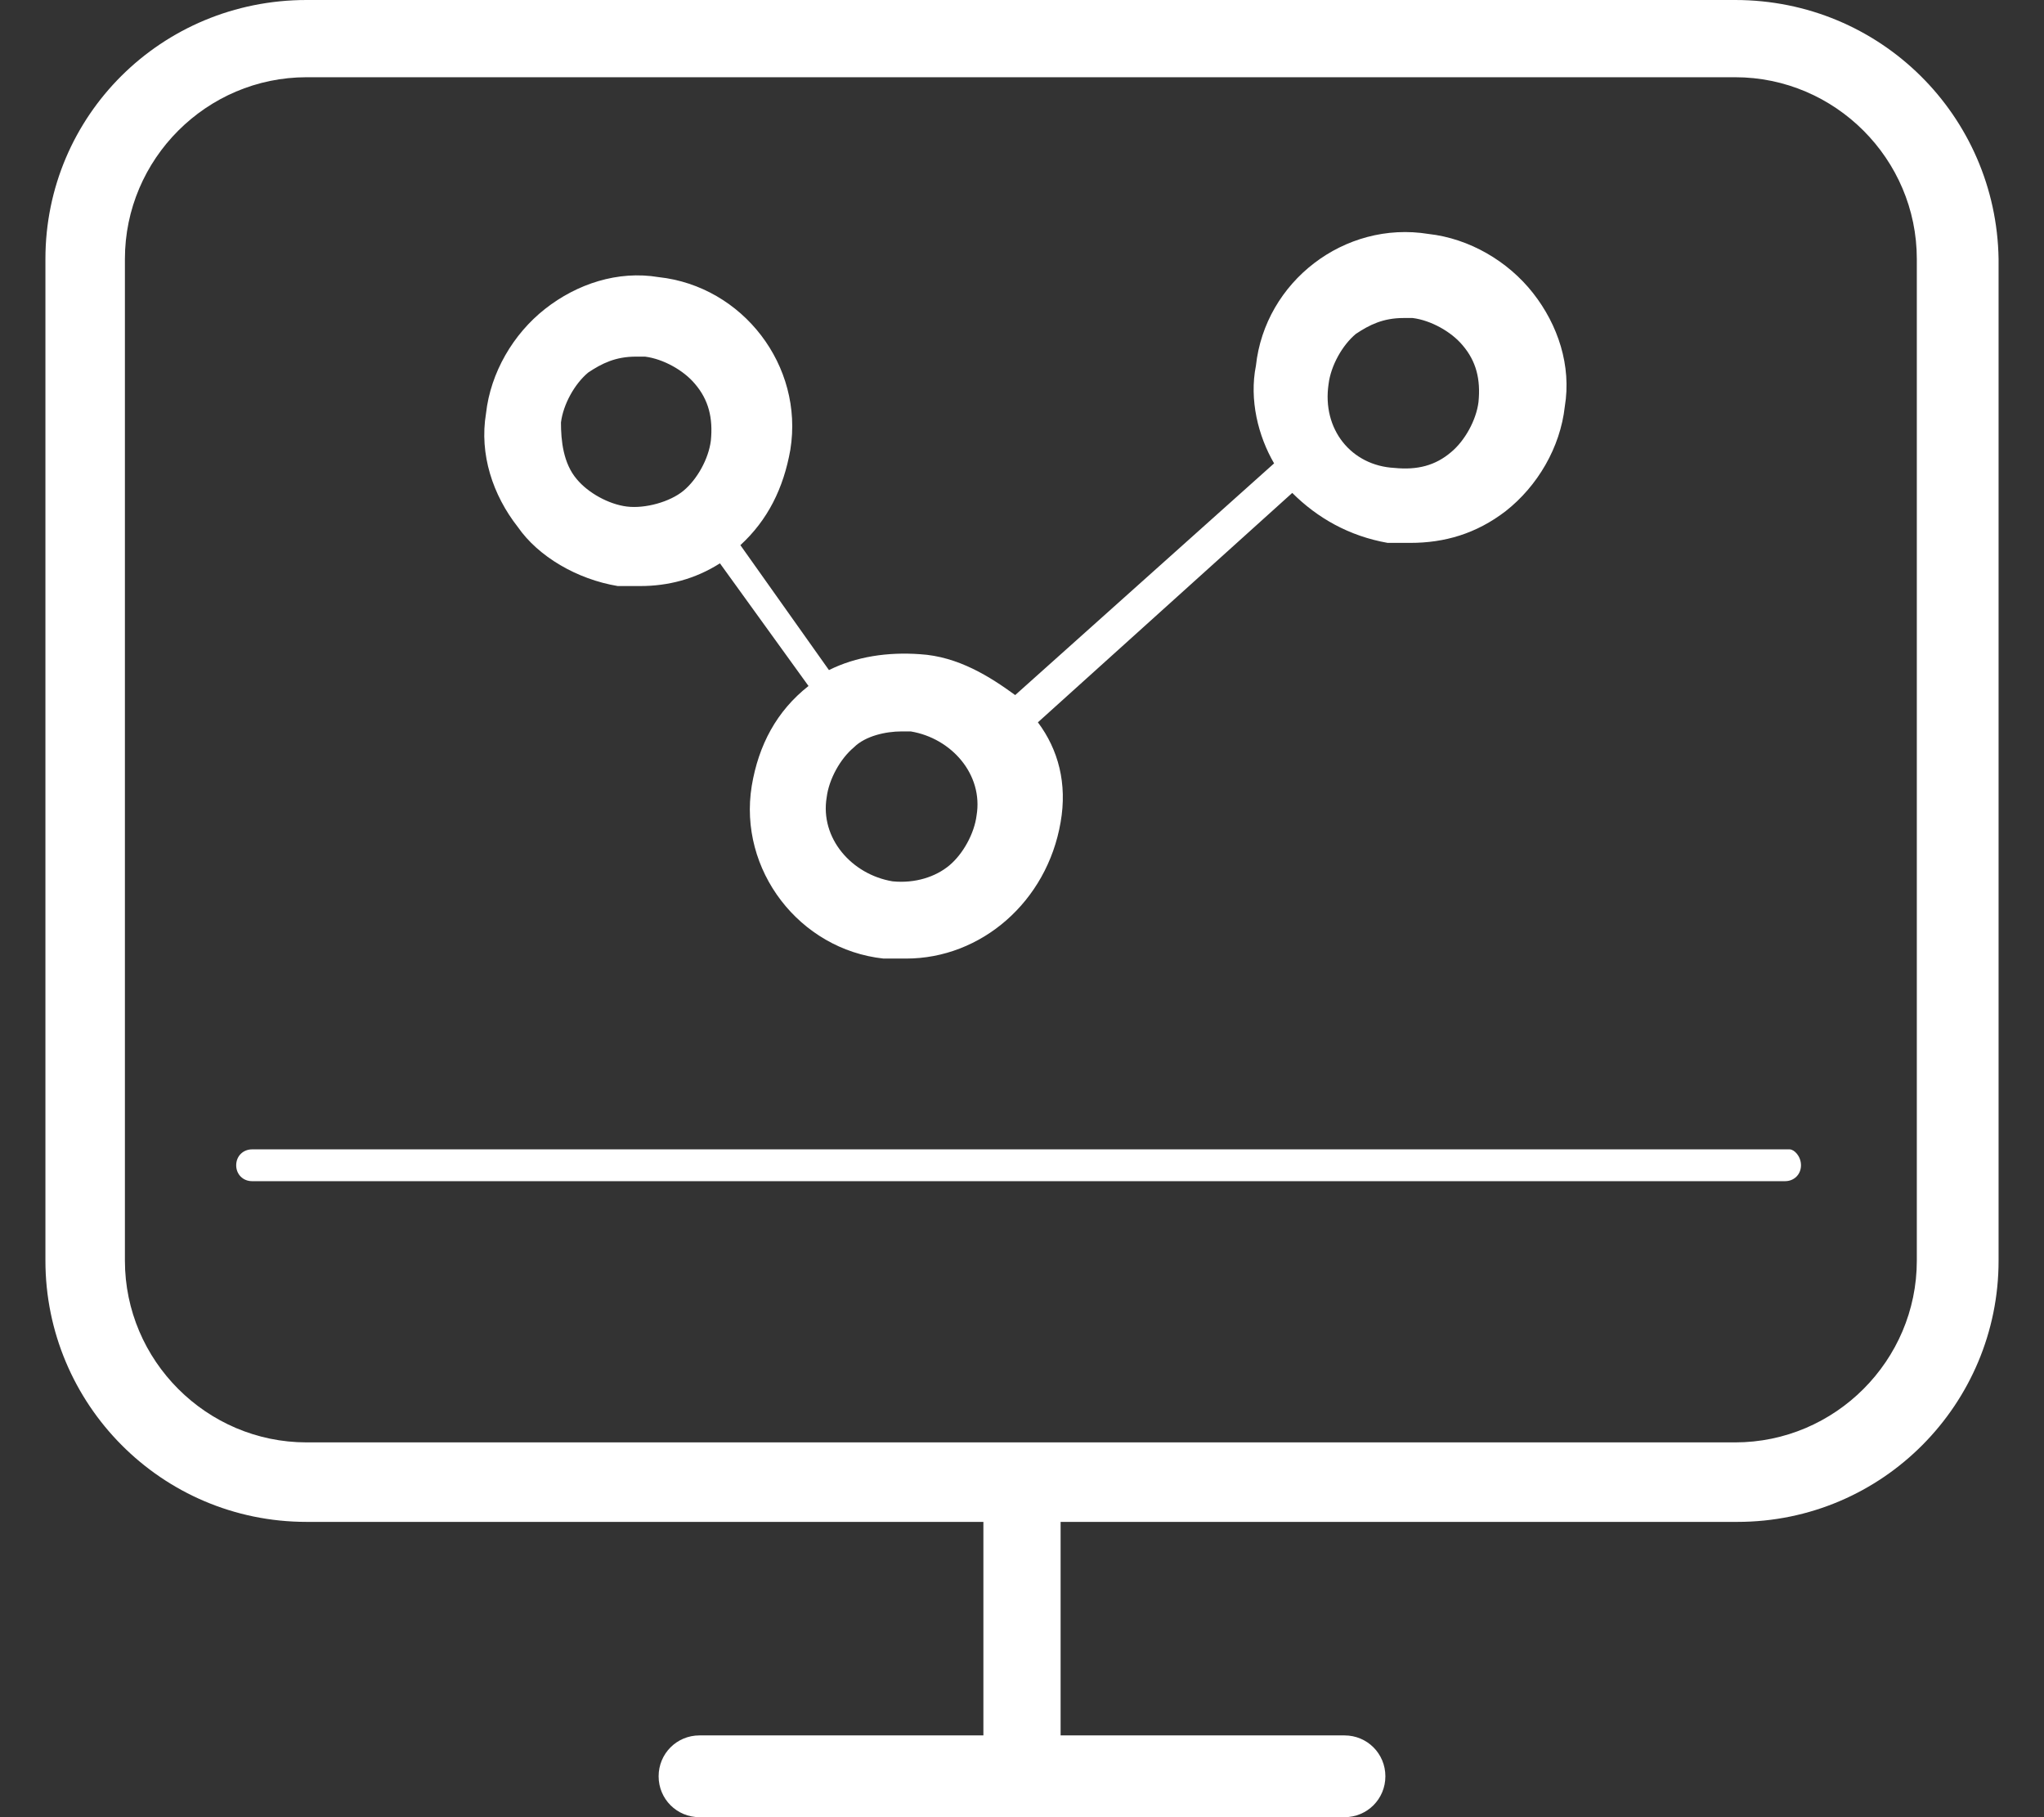 <?xml version="1.0" encoding="utf-8"?>
<!-- Generator: Adobe Illustrator 24.0.2, SVG Export Plug-In . SVG Version: 6.00 Build 0)  -->
<svg version="1.1" id="Calque_1" xmlns="http://www.w3.org/2000/svg" xmlns:xlink="http://www.w3.org/1999/xlink" x="0px" y="0px"
	 viewBox="0 0 90 80" style="enable-background:new 0 0 90 80;" xml:space="preserve">
<rect x="0" y="0" width="90" height="80" fill="#333333" stroke="none"/>
<style type="text/css">
	.st0{fill:#FFFFFF;}
</style>
<title>picto-choose-04</title>
<path class="st0" d="M27.2,25.8h1c1.2,0,2.4-0.3,3.5-1l3.9,5.4c-1.4,1.1-2.2,2.6-2.5,4.4c-0.6,3.7,2.1,7.2,5.8,7.6h1
	c3.3,0,6.2-2.5,6.8-6c0.3-1.7-0.1-3.2-1-4.4l11.2-10.1c1.1,1.1,2.5,1.9,4.2,2.2h1c1.5,0,2.9-0.4,4.2-1.4c1.4-1.1,2.4-2.8,2.6-4.6
	c0.3-1.8-0.3-3.6-1.4-5s-2.8-2.4-4.6-2.6c-3.7-0.6-7.2,2.1-7.6,5.8c-0.3,1.5,0.1,3.1,0.8,4.3L44.7,30.6c-1.1-0.8-2.5-1.7-4.2-1.8
	c-1.4-0.1-2.8,0.1-4,0.7L32.6,24c1.2-1.1,1.9-2.5,2.2-4.2c0.6-3.7-2.1-7.2-5.8-7.6c-1.8-0.3-3.6,0.3-5,1.4s-2.4,2.8-2.6,4.6
	c-0.3,1.8,0.3,3.6,1.4,5C23.7,24.5,25.4,25.5,27.2,25.8z M58.5,16.9c0.1-0.8,0.6-1.7,1.2-2.2c0.6-0.4,1.2-0.7,2.1-0.7h0.4
	c0.8,0.1,1.7,0.6,2.2,1.2c0.6,0.7,0.8,1.5,0.7,2.5c-0.1,0.8-0.6,1.7-1.2,2.2c-0.7,0.6-1.5,0.8-2.5,0.7
	C59.5,20.5,58.2,18.9,58.5,16.9z M39.7,32.2h0.4c1.8,0.3,3.2,1.9,2.9,3.7c-0.1,0.8-0.6,1.7-1.2,2.2s-1.5,0.8-2.5,0.7
	c-1.8-0.3-3.2-1.9-2.9-3.7c0.1-0.8,0.6-1.7,1.2-2.2C38.1,32.4,39,32.2,39.7,32.2z M24.7,18.6c0.1-0.8,0.6-1.7,1.2-2.2
	c0.6-0.4,1.2-0.7,2.1-0.7h0.4c0.8,0.1,1.7,0.6,2.2,1.2c0.6,0.7,0.8,1.5,0.7,2.5c-0.1,0.8-0.6,1.7-1.2,2.2s-1.7,0.8-2.5,0.7
	c-0.8-0.1-1.7-0.6-2.2-1.2C24.8,20.4,24.7,19.4,24.7,18.6z"/>
<path class="st0" d="M76.4,0H13.5C7.1,0,2,5.1,2,11.4v44.1C2,61.8,7.1,67,13.5,67h29.8v9.4H30.8c-1,0-1.8,0.8-1.8,1.8
	s0.8,1.8,1.8,1.8h28.4c1,0,1.8-0.8,1.8-1.8s-0.8-1.8-1.8-1.8H46.7V67h29.8C82.9,67,88,61.8,88,55.5V11.4C87.9,5.1,82.8,0,76.4,0
	L76.4,0z M84.4,55.5c0,4.4-3.6,8-8,8H13.5c-4.4,0-8-3.6-8-8V11.4c0-4.4,3.6-8,8-8h62.9c4.4,0,8,3.6,8,8V55.5z"/>
<path class="st0" d="M78.8,50.6H11.1c-0.4,0-0.7,0.3-0.7,0.7s0.3,0.7,0.7,0.7h67.5c0.4,0,0.7-0.3,0.7-0.7
	C79.3,50.9,79,50.6,78.8,50.6L78.8,50.6z"/>
</svg>
